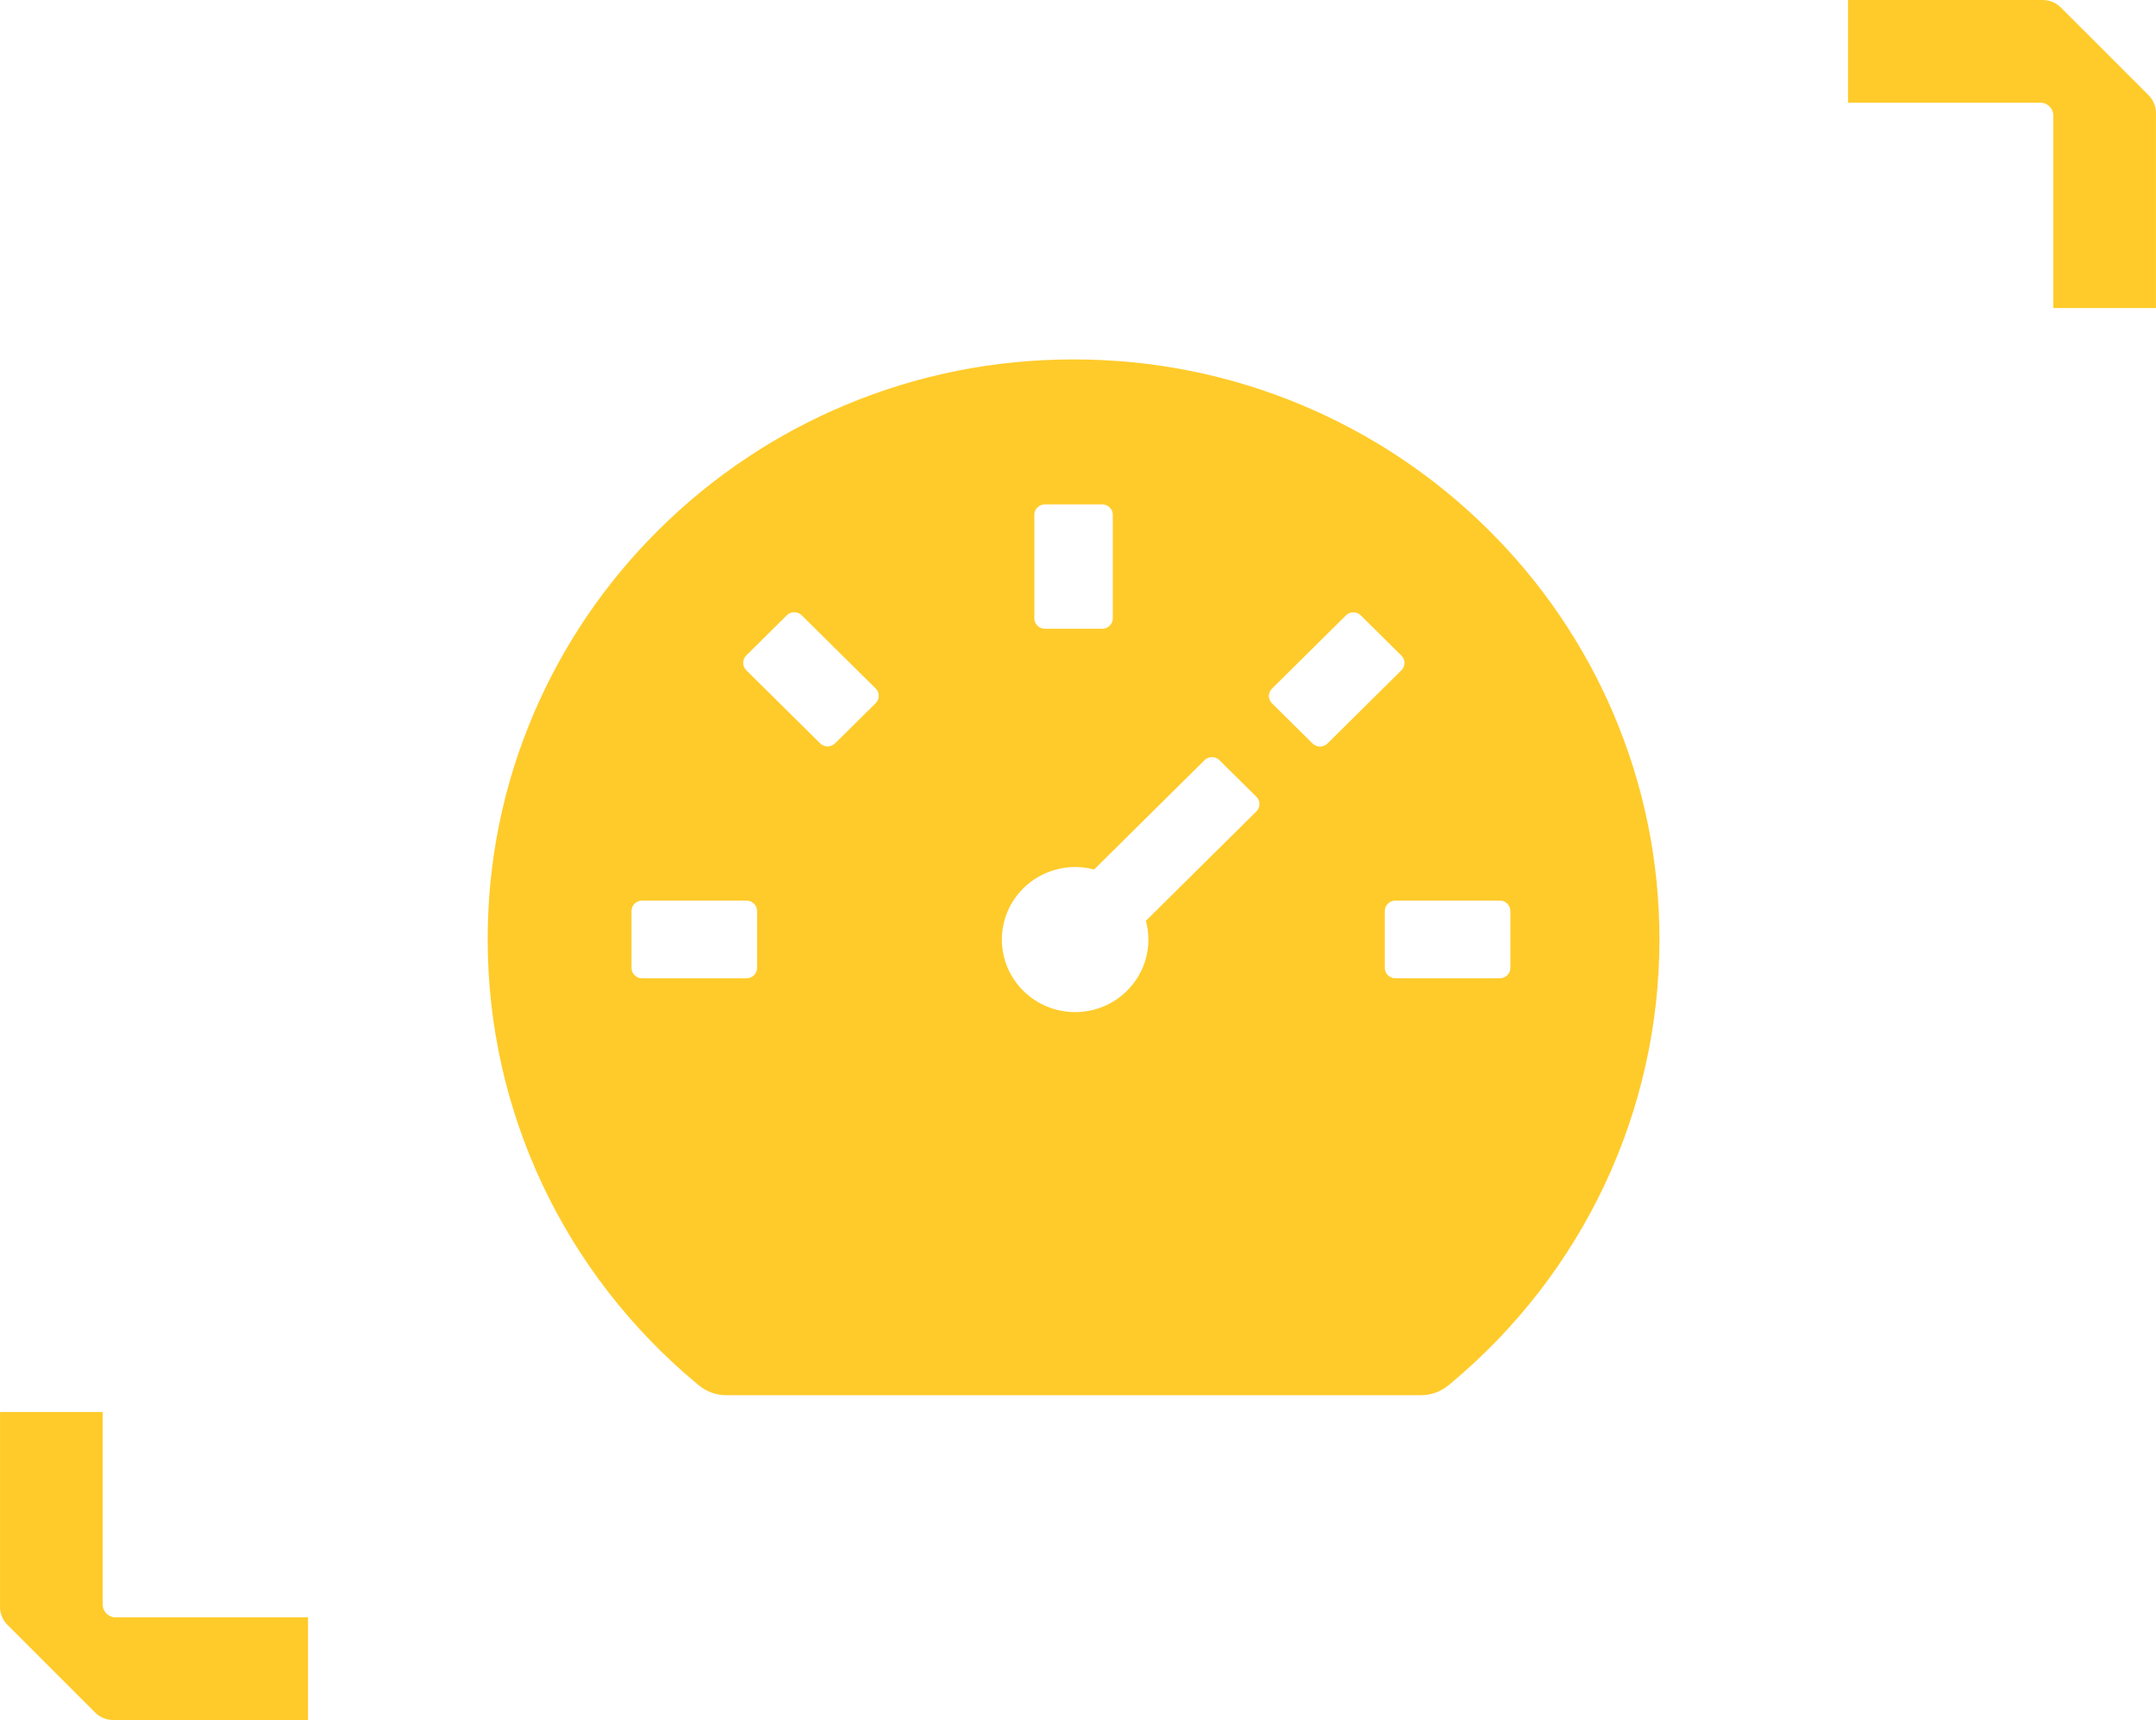 <svg xmlns="http://www.w3.org/2000/svg" width="84" height="67" viewBox="0 0 84 67" fill="none"><path d="M62.861 27.798C61.715 25.114 60.054 22.675 57.969 20.617C55.89 18.554 53.426 16.909 50.713 15.775C47.896 14.595 44.91 14 41.827 14C38.745 14 35.759 14.595 32.941 15.775C30.229 16.909 27.765 18.554 25.685 20.617C23.601 22.675 21.939 25.114 20.794 27.798C19.601 30.587 19 33.542 19 36.594C19 43.286 21.971 49.59 27.148 53.897L27.234 53.967C27.53 54.209 27.902 54.346 28.284 54.346H55.376C55.758 54.346 56.13 54.209 56.425 53.967L56.512 53.897C61.684 49.59 64.654 43.286 64.654 36.594C64.654 33.542 64.048 30.587 62.861 27.798ZM40.299 20.052C40.299 19.83 40.482 19.648 40.706 19.648H42.948C43.172 19.648 43.356 19.83 43.356 20.052V24.086C43.356 24.308 43.172 24.49 42.948 24.49H40.706C40.482 24.49 40.299 24.308 40.299 24.086V20.052ZM29.496 37.703C29.496 37.925 29.313 38.106 29.089 38.106H25.012C24.788 38.106 24.605 37.925 24.605 37.703V35.484C24.605 35.262 24.788 35.081 25.012 35.081H29.089C29.313 35.081 29.496 35.262 29.496 35.484V37.703ZM34.118 27.39L32.533 28.958C32.457 29.033 32.353 29.075 32.245 29.075C32.138 29.075 32.034 29.033 31.957 28.958L29.073 26.104C28.998 26.028 28.955 25.925 28.955 25.819C28.955 25.712 28.998 25.61 29.073 25.534L30.658 23.965C30.816 23.809 31.076 23.809 31.234 23.965L34.118 26.82C34.276 26.976 34.276 27.233 34.118 27.39ZM48.95 31.606L44.645 35.867C44.9 36.81 44.655 37.854 43.906 38.596C43.641 38.858 43.327 39.067 42.98 39.209C42.634 39.351 42.263 39.424 41.888 39.424C41.514 39.424 41.142 39.351 40.796 39.209C40.45 39.067 40.135 38.858 39.87 38.596C39.605 38.334 39.395 38.022 39.251 37.68C39.108 37.337 39.034 36.97 39.034 36.599C39.034 36.228 39.108 35.86 39.251 35.518C39.395 35.175 39.605 34.864 39.87 34.602C40.224 34.25 40.666 33.998 41.15 33.869C41.634 33.741 42.143 33.741 42.627 33.87L46.933 29.609C47.091 29.452 47.35 29.452 47.508 29.609L48.95 31.036C49.108 31.192 49.108 31.445 48.95 31.606ZM51.142 28.963L49.557 27.395C49.481 27.319 49.438 27.216 49.438 27.11C49.438 27.003 49.481 26.901 49.557 26.825L52.441 23.97C52.599 23.814 52.859 23.814 53.017 23.97L54.601 25.539C54.759 25.695 54.759 25.952 54.601 26.109L51.717 28.963C51.641 29.038 51.537 29.08 51.429 29.08C51.322 29.08 51.218 29.038 51.142 28.963ZM58.846 37.703C58.846 37.925 58.662 38.106 58.438 38.106H54.362C54.138 38.106 53.954 37.925 53.954 37.703V35.484C53.954 35.262 54.138 35.081 54.362 35.081H58.438C58.662 35.081 58.846 35.262 58.846 35.484V37.703Z" fill="#FFCB2B"></path><path d="M0.002 62.586L0.002 55L4.001 55L4.001 62.501C4.001 62.777 4.226 63 4.501 63L12 63L12 67L4.415 67C4.268 67 4.126 66.969 3.999 66.91C3.889 66.861 3.791 66.792 3.708 66.709L2 65.002L0.277 63.279C0.277 63.279 0.266 63.269 0.26 63.262C0.191 63.185 0.133 63.098 0.089 63.002C0.031 62.875 -5.80877e-07 62.736 -5.67959e-07 62.588L0.002 62.586Z" fill="#FFCB2B"></path><path d="M83.998 4.414V12H79.999V4.499C79.999 4.223 79.774 4 79.499 4L72 4V0L79.585 0C79.732 0 79.874 0.031 80.001 0.089C80.111 0.139 80.209 0.208 80.292 0.291L82 1.998L83.723 3.721C83.723 3.721 83.734 3.732 83.74 3.738C83.809 3.815 83.867 3.902 83.91 3.998C83.969 4.125 84 4.264 84 4.412L83.998 4.414Z" fill="#FFCB2B"></path></svg>